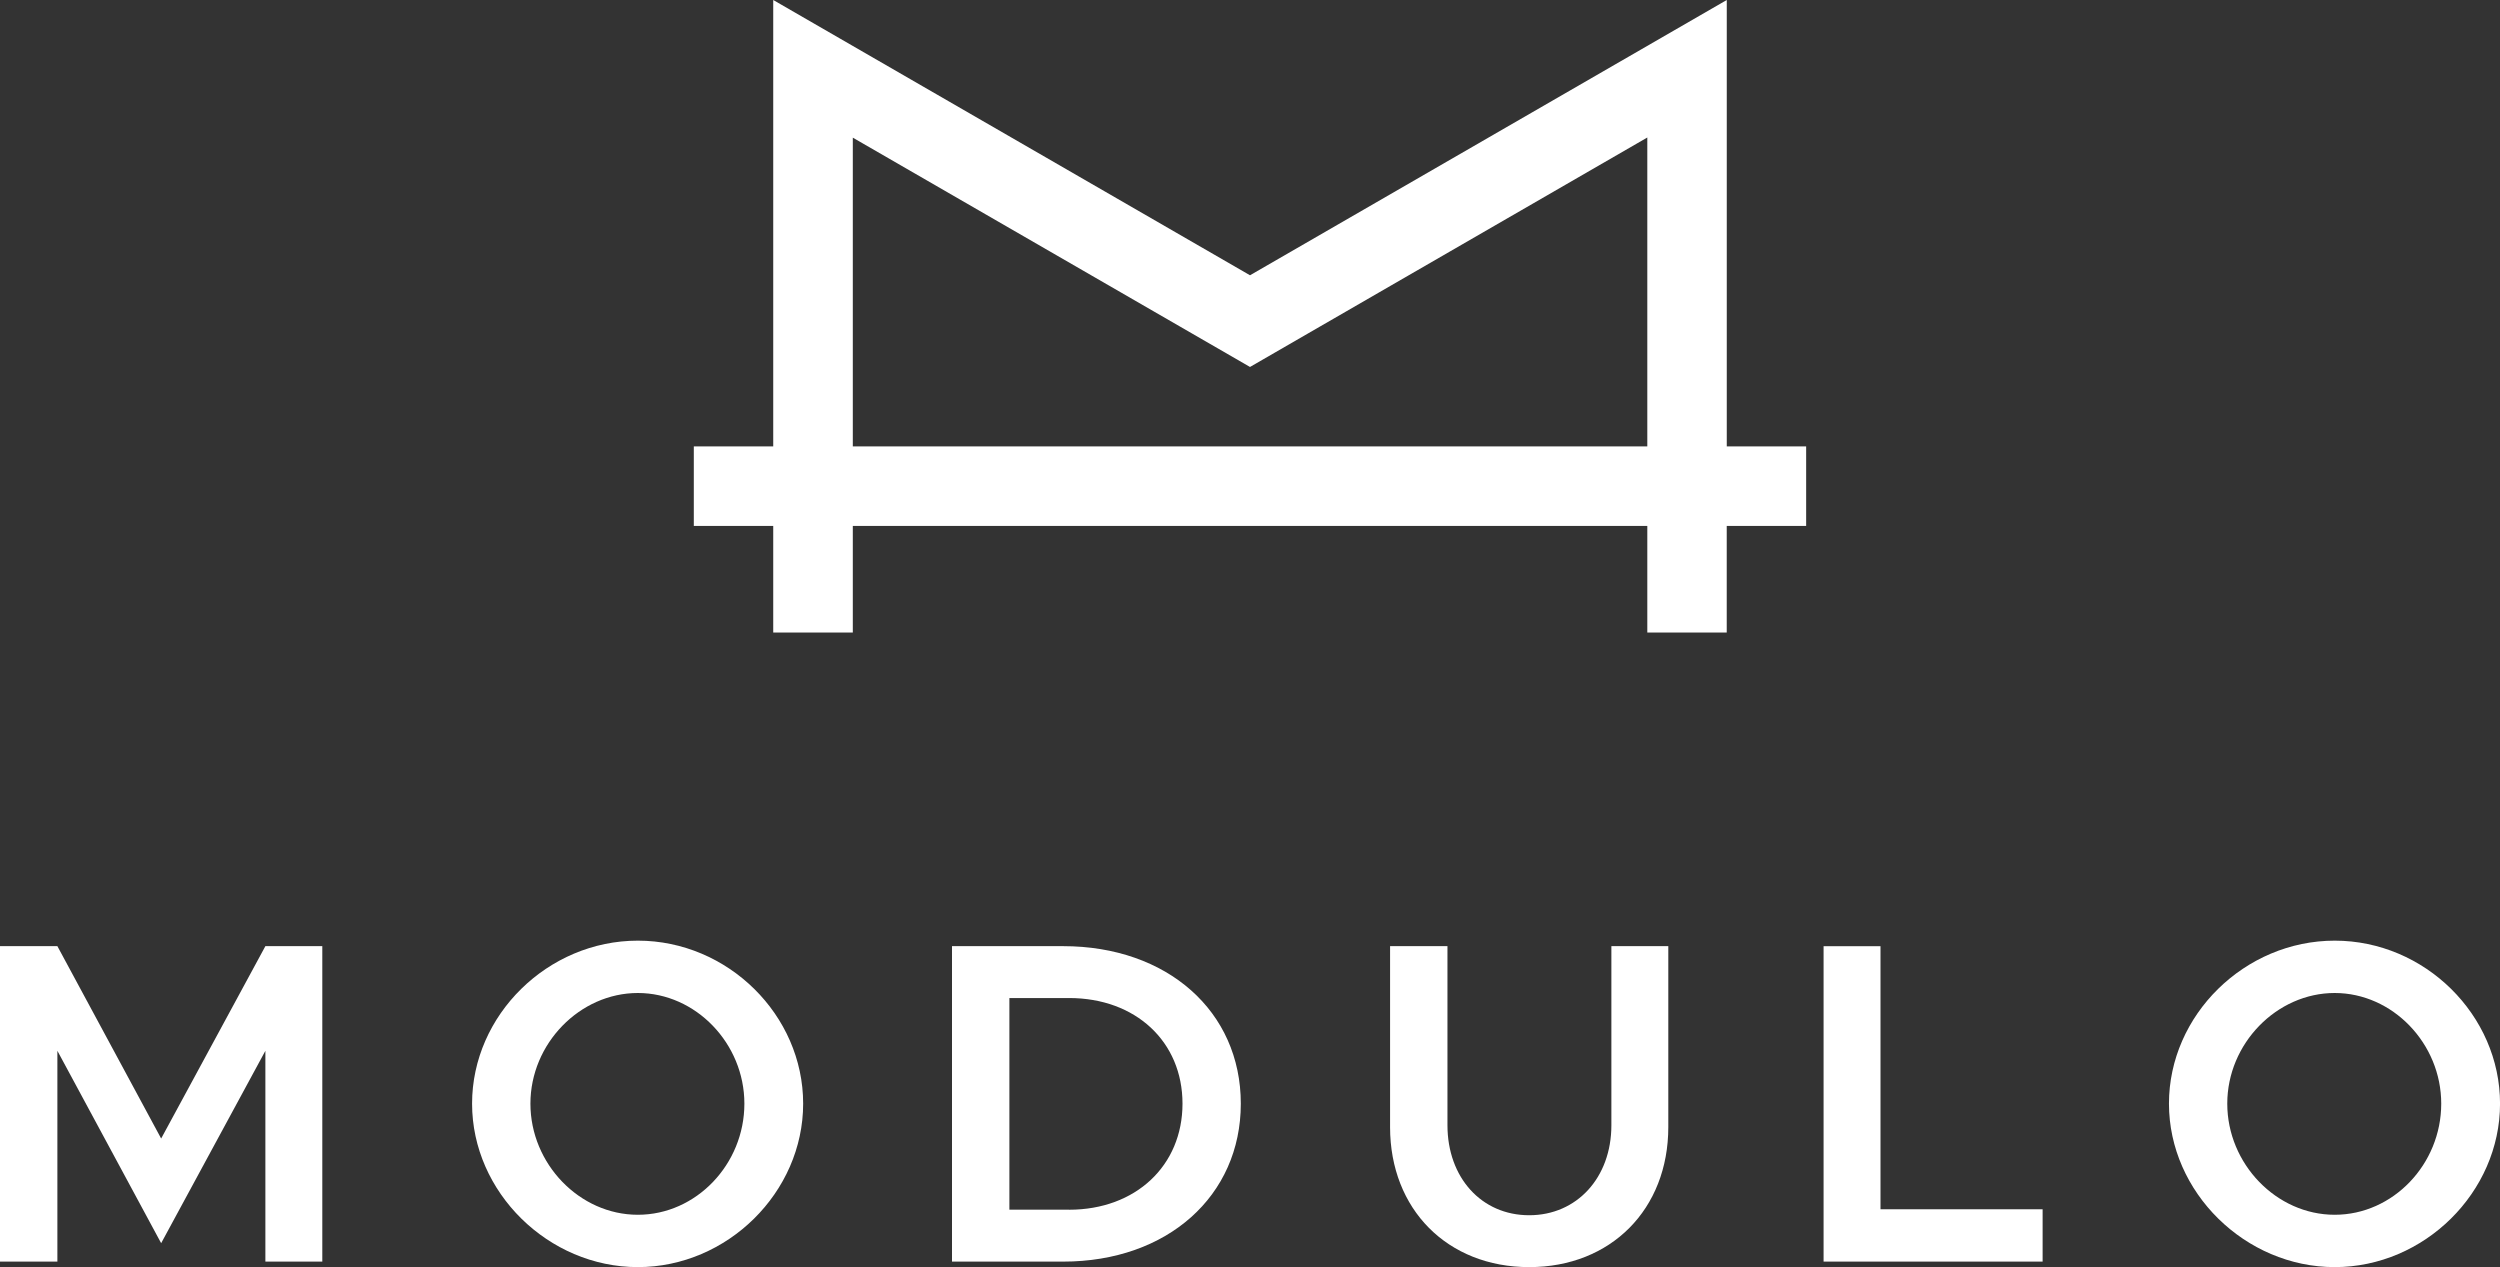 <svg viewBox="0 0 650 329.45" xmlns="http://www.w3.org/2000/svg" id="Layer_2"><rect x="0" y="0" width="650" height="329.45" fill="#333333" stroke="none"/><defs><style>.cls-1{fill:#fff;stroke-width:0px;}</style></defs><g id="Logo_Stamp_White"><g id="Name"><path d="M0,246h14.92l26.98,50.02,27.1-50.02h14.8v82.01h-14.8v-54.8l-27.1,50.02-26.98-50.02v54.8H0v-82.01Z" class="cls-1"></path><path d="M122.74,286.95c0-23.04,19.7-42.38,43.1-42.38s42.98,19.34,42.98,42.38-19.7,42.5-42.98,42.5-43.1-19.46-43.1-42.5ZM193.54,286.95c0-15.64-12.65-28.77-27.7-28.77s-27.93,13.13-27.93,28.77,12.77,28.89,27.93,28.89,27.7-13.13,27.7-28.89Z" class="cls-1"></path><path d="M247.52,246h28.89c27.1,0,46.2,16.95,46.2,40.95s-19.1,41.07-46.2,41.07h-28.89v-82.01ZM277.96,314.53c17.31,0,29.49-11.46,29.49-27.58s-12.18-27.46-29.49-27.46h-15.52v55.03h15.52Z" class="cls-1"></path><path d="M361.42,293.04v-47.04h14.92v46.56c0,13.61,8.84,23.4,21.25,23.4s21.37-9.79,21.37-23.4v-46.56h14.8v47.04c0,21.37-14.92,36.41-36.17,36.41s-36.17-15.04-36.17-36.41Z" class="cls-1"></path><path d="M531.08,314.41v13.61h-56.95v-82.01h14.8v68.4h42.14Z" class="cls-1"></path><path d="M563.93,286.95c0-23.04,19.7-42.38,43.1-42.38s42.98,19.34,42.98,42.38-19.7,42.5-42.98,42.5-43.1-19.46-43.1-42.5ZM634.72,286.95c0-15.64-12.65-28.77-27.7-28.77s-27.93,13.13-27.93,28.77,12.77,28.89,27.93,28.89,27.7-13.13,27.7-28.89Z" class="cls-1"></path></g><path d="M448.96,116.06V0l-123.96,71.57L201.04,0v116.06h-20.65v20.69h20.65v27.71h20.69v-27.71h206.57v27.71h20.65v-27.71h20.65v-20.69h-20.65ZM428.3,116.06h-206.57V35.79l103.27,59.62,103.3-59.66v80.31Z" class="cls-1" id="Symbol"></path></g></svg>